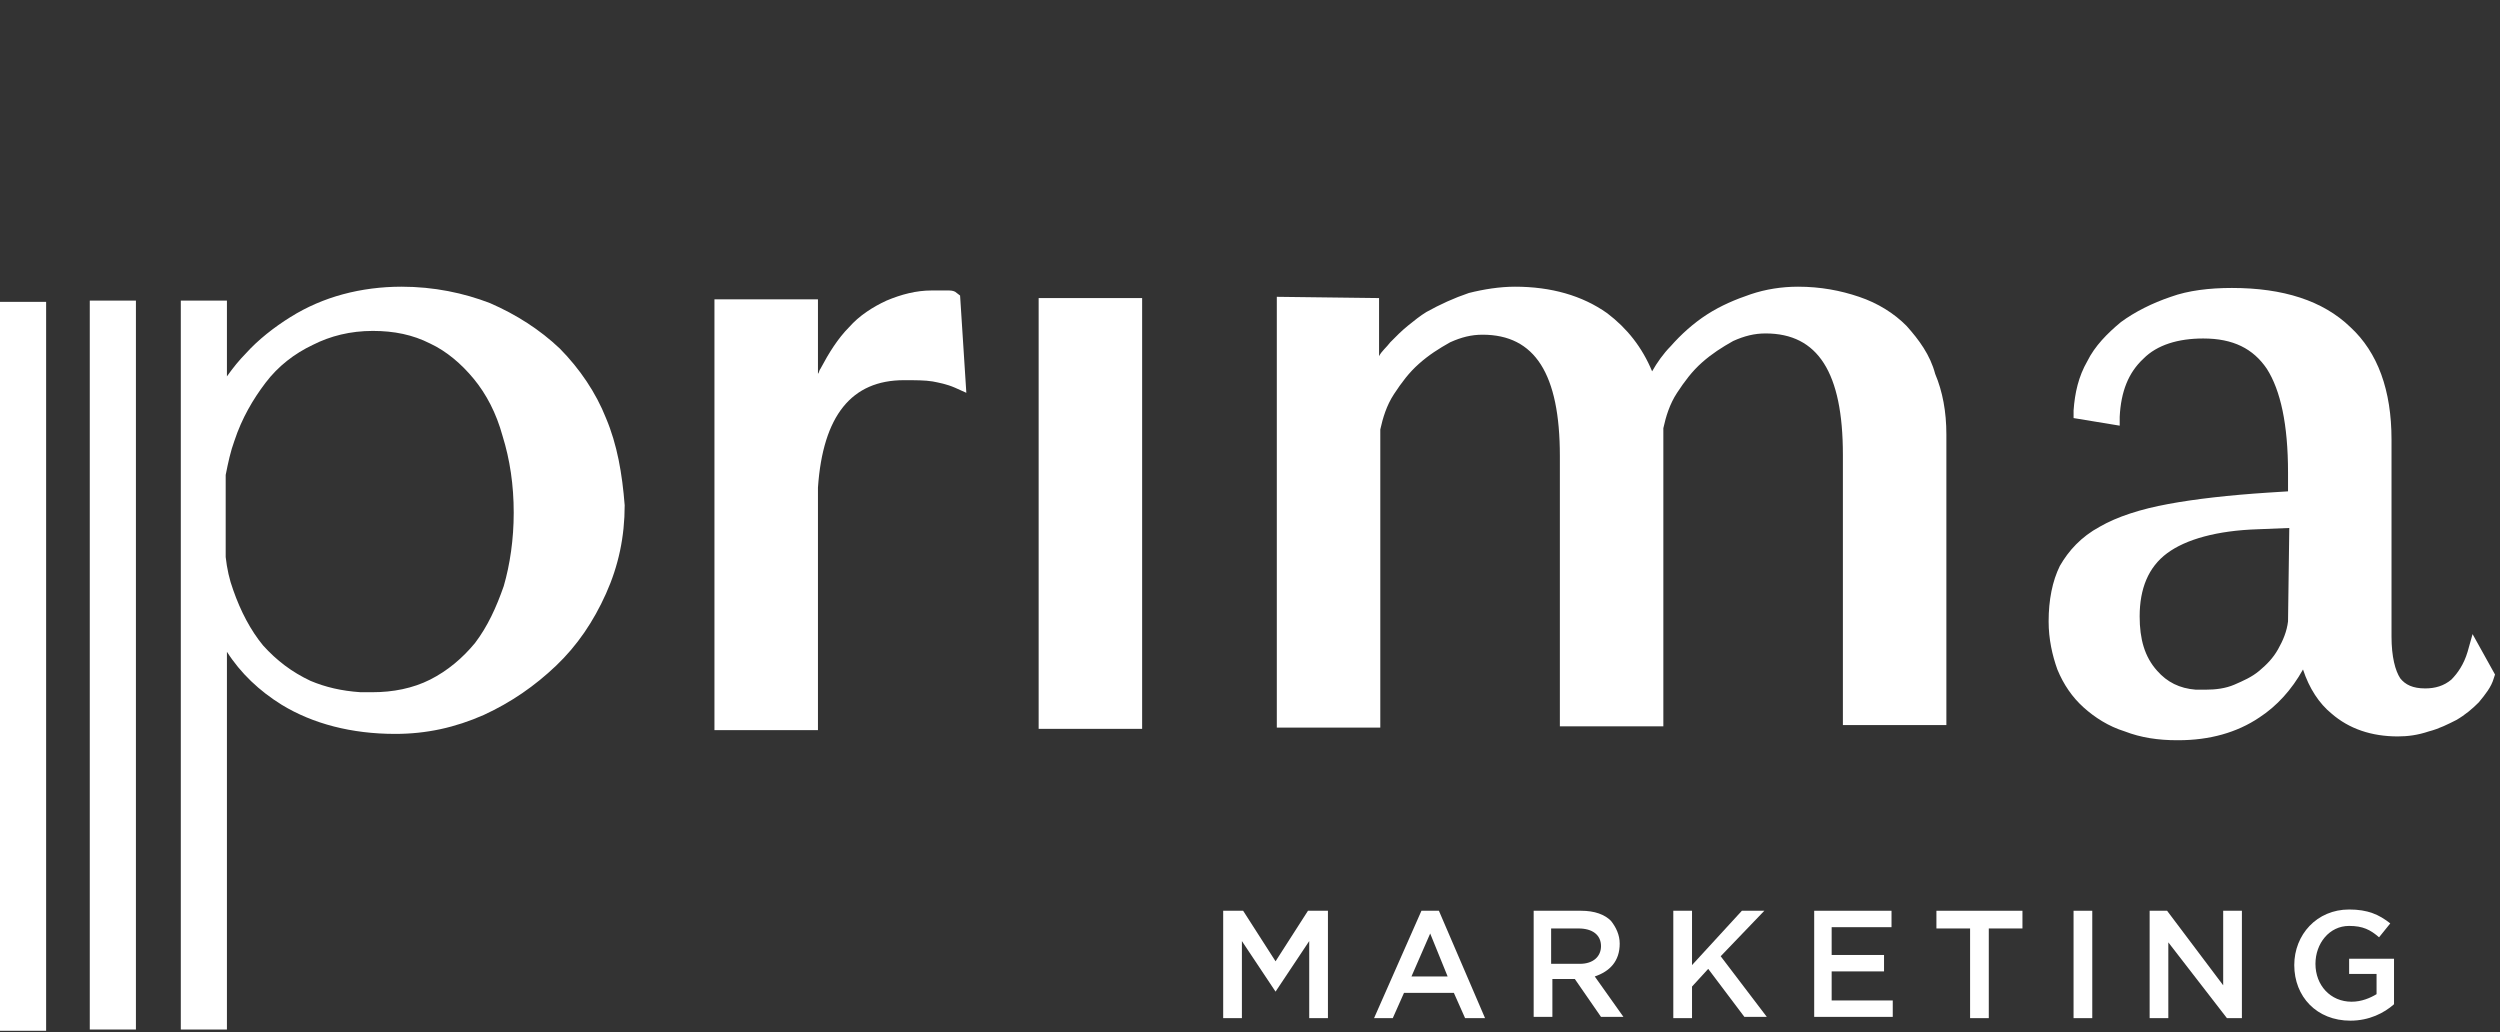 <svg xmlns="http://www.w3.org/2000/svg" width="109" height="45" viewBox="0 0 109 45" fill="none"><rect x="0" y="0" width="109" height="45" fill="#333333" stroke="none"/><path d="M26.421 18.228C25.986 17.127 25.279 16.08 24.41 15.199C23.54 14.373 22.507 13.712 21.365 13.216C20.224 12.775 18.919 12.5 17.505 12.5C16.635 12.5 15.766 12.61 14.95 12.831C14.135 13.051 13.374 13.381 12.667 13.822C11.96 14.262 11.253 14.813 10.71 15.419C10.438 15.695 10.166 16.025 9.894 16.411V13.106H7.883V44.887H9.894V28.418C10.492 29.354 11.308 30.125 12.286 30.731C13.645 31.558 15.331 31.998 17.233 31.998C18.593 31.998 19.843 31.723 21.093 31.172C22.289 30.621 23.322 29.905 24.246 29.024C25.171 28.143 25.877 27.096 26.421 25.884C26.965 24.673 27.236 23.406 27.236 22.029C27.128 20.652 26.91 19.385 26.421 18.228ZM22.398 22.359C22.398 23.516 22.235 24.617 21.963 25.554C21.637 26.49 21.256 27.316 20.713 28.032C20.169 28.693 19.517 29.244 18.756 29.63C17.994 30.015 17.125 30.18 16.255 30.18H15.711C14.896 30.125 14.189 29.96 13.537 29.685C12.721 29.299 12.069 28.804 11.471 28.143C10.927 27.482 10.492 26.655 10.166 25.719C10.003 25.279 9.894 24.783 9.84 24.287V20.707C9.949 20.156 10.057 19.66 10.22 19.22C10.547 18.228 11.036 17.402 11.58 16.686C12.123 15.97 12.83 15.419 13.645 15.034C14.406 14.648 15.276 14.428 16.255 14.428C17.179 14.428 17.994 14.593 18.756 14.979C19.462 15.309 20.115 15.86 20.658 16.521C21.202 17.182 21.637 18.008 21.909 18.999C22.235 20.046 22.398 21.148 22.398 22.359Z" fill="white"/><path d="M5.926 13.106H3.914V44.887H5.926V13.106Z" fill="white"/><path d="M2.011 13.161H0V44.942H2.011V13.161Z" fill="white"/><path d="M41.643 12.72C41.534 12.665 41.425 12.665 41.316 12.665C41.262 12.665 41.153 12.665 41.099 12.665C40.99 12.665 40.882 12.665 40.827 12.665H40.61C39.957 12.665 39.305 12.831 38.653 13.106C38.055 13.381 37.457 13.767 37.022 14.263C36.532 14.758 36.152 15.364 35.771 16.08C35.717 16.135 35.717 16.245 35.663 16.3V13.051H31.15V31.833H35.663V21.258C35.88 18.118 37.13 16.576 39.414 16.576C39.903 16.576 40.338 16.576 40.664 16.631C40.936 16.686 41.262 16.741 41.643 16.906L42.132 17.127L41.86 12.886L41.643 12.72Z" fill="white"/><path d="M49.797 12.996H45.285V31.778H49.797V12.996Z" fill="white"/><path d="M83.123 14.207C82.579 13.657 81.872 13.216 81.057 12.941C80.242 12.665 79.372 12.5 78.393 12.5C77.686 12.5 76.98 12.61 76.327 12.831C75.675 13.051 75.023 13.326 74.425 13.712C73.827 14.097 73.283 14.593 72.848 15.089C72.522 15.419 72.25 15.805 72.032 16.19C71.598 15.144 70.945 14.318 70.075 13.657C68.988 12.886 67.629 12.5 66.052 12.5C65.4 12.5 64.693 12.61 64.041 12.775C63.389 12.996 62.791 13.271 62.193 13.602C61.921 13.767 61.649 13.987 61.377 14.207C61.105 14.428 60.888 14.648 60.616 14.924C60.453 15.144 60.236 15.309 60.127 15.529V12.996L55.669 12.941V31.723H60.181V18.724C60.29 18.228 60.453 17.677 60.779 17.182C61.105 16.686 61.431 16.245 61.867 15.86C62.301 15.474 62.736 15.199 63.226 14.924C63.715 14.703 64.15 14.593 64.639 14.593C66.922 14.593 68.01 16.3 68.01 19.881V31.668H72.522V18.669C72.63 18.173 72.794 17.622 73.12 17.127C73.446 16.631 73.772 16.19 74.207 15.805C74.642 15.419 75.077 15.144 75.566 14.868C76.055 14.648 76.49 14.538 76.98 14.538C79.263 14.538 80.35 16.245 80.35 19.826V31.613H84.862V18.944C84.862 17.953 84.699 17.072 84.373 16.3C84.156 15.474 83.666 14.813 83.123 14.207Z" fill="white"/><path d="M107.804 27.647L107.587 28.418C107.424 28.969 107.152 29.354 106.88 29.63C106.554 29.905 106.173 30.015 105.738 30.015C105.195 30.015 104.868 29.85 104.651 29.575C104.434 29.244 104.27 28.638 104.27 27.757V19.165C104.27 17.017 103.672 15.364 102.476 14.263C101.28 13.106 99.541 12.555 97.312 12.555C96.333 12.555 95.409 12.665 94.648 12.941C93.832 13.216 93.071 13.602 92.473 14.042C91.875 14.538 91.332 15.089 91.006 15.75C90.625 16.411 90.462 17.127 90.408 17.898V18.228L92.419 18.559V18.173C92.473 17.072 92.8 16.245 93.452 15.64C94.05 15.034 94.974 14.758 96.061 14.758C97.366 14.758 98.236 15.199 98.834 16.08C99.432 17.017 99.758 18.504 99.758 20.597V21.423L98.888 21.478C97.203 21.588 95.735 21.753 94.539 21.974C93.343 22.194 92.31 22.525 91.549 22.965C90.734 23.406 90.19 24.012 89.81 24.673C89.483 25.334 89.32 26.16 89.32 27.096C89.32 27.867 89.483 28.583 89.701 29.189C89.973 29.85 90.353 30.401 90.843 30.842C91.332 31.282 91.93 31.668 92.636 31.888C93.343 32.163 94.104 32.274 94.92 32.274H94.974C96.333 32.274 97.529 31.943 98.508 31.282C99.269 30.787 99.921 30.07 100.411 29.189C100.682 30.015 101.117 30.676 101.661 31.117C102.422 31.778 103.401 32.108 104.542 32.108C104.977 32.108 105.412 32.053 105.901 31.888C106.336 31.778 106.771 31.558 107.097 31.392C107.478 31.172 107.804 30.897 108.076 30.621C108.348 30.291 108.62 29.96 108.728 29.575L108.783 29.41L107.804 27.647ZM99.758 27.096C99.704 27.537 99.541 27.922 99.323 28.308C99.106 28.694 98.834 28.969 98.508 29.244C98.182 29.52 97.801 29.685 97.421 29.85C97.04 30.015 96.605 30.07 96.17 30.07H95.898H95.735C95.028 30.015 94.485 29.74 94.05 29.244C93.506 28.638 93.289 27.867 93.289 26.876C93.289 25.664 93.669 24.728 94.485 24.122C95.3 23.516 96.659 23.131 98.454 23.075L99.813 23.02L99.758 27.096Z" fill="white"/><path d="M53.331 39.709H54.201L55.614 41.913L57.028 39.709H57.898V44.391H57.082V41.031L55.614 43.235L54.147 41.031V44.391H53.331V39.709Z" fill="white"/><path d="M61.975 39.709H62.736L64.748 44.391H63.878L63.389 43.29H61.214L60.725 44.391H59.909L61.975 39.709ZM63.117 42.574L62.356 40.701L61.54 42.574H63.117Z" fill="white"/><path d="M66.868 39.709H68.934C69.532 39.709 69.967 39.875 70.239 40.15C70.456 40.425 70.619 40.756 70.619 41.142C70.619 41.913 70.184 42.353 69.532 42.574L70.782 44.336H69.804L68.662 42.684H67.684V44.336H66.868V39.709ZM68.88 42.023C69.478 42.023 69.804 41.692 69.804 41.252C69.804 40.756 69.423 40.481 68.825 40.481H67.629V42.023H68.88Z" fill="white"/><path d="M72.956 39.709H73.772V42.078L75.946 39.709H76.925L75.022 41.692L77.033 44.336H76.055L74.478 42.243L73.772 43.014V44.391H72.956V39.709Z" fill="white"/><path d="M79.045 39.709H82.47V40.425H79.86V41.637H82.144V42.353H79.86V43.62H82.524V44.336H79.099V39.709H79.045Z" fill="white"/><path d="M85.896 40.481H84.428V39.709H88.179V40.481H86.711V44.391H85.896V40.481Z" fill="white"/><path d="M90.407 39.709H91.223V44.391H90.407V39.709Z" fill="white"/><path d="M93.724 39.709H94.485L96.931 42.959V39.709H97.747V44.391H97.094L94.539 41.087V44.391H93.724V39.709Z" fill="white"/><path d="M100.03 42.078C100.03 40.756 101.009 39.654 102.422 39.654C103.238 39.654 103.727 39.875 104.216 40.26L103.727 40.866C103.346 40.536 103.02 40.37 102.422 40.37C101.552 40.37 100.954 41.141 100.954 42.023C100.954 42.959 101.607 43.675 102.531 43.675C102.966 43.675 103.346 43.51 103.618 43.345V42.463H102.422V41.802H104.379V43.785C103.944 44.171 103.292 44.501 102.477 44.501C101.009 44.501 100.03 43.455 100.03 42.078Z" fill="white"/></svg>